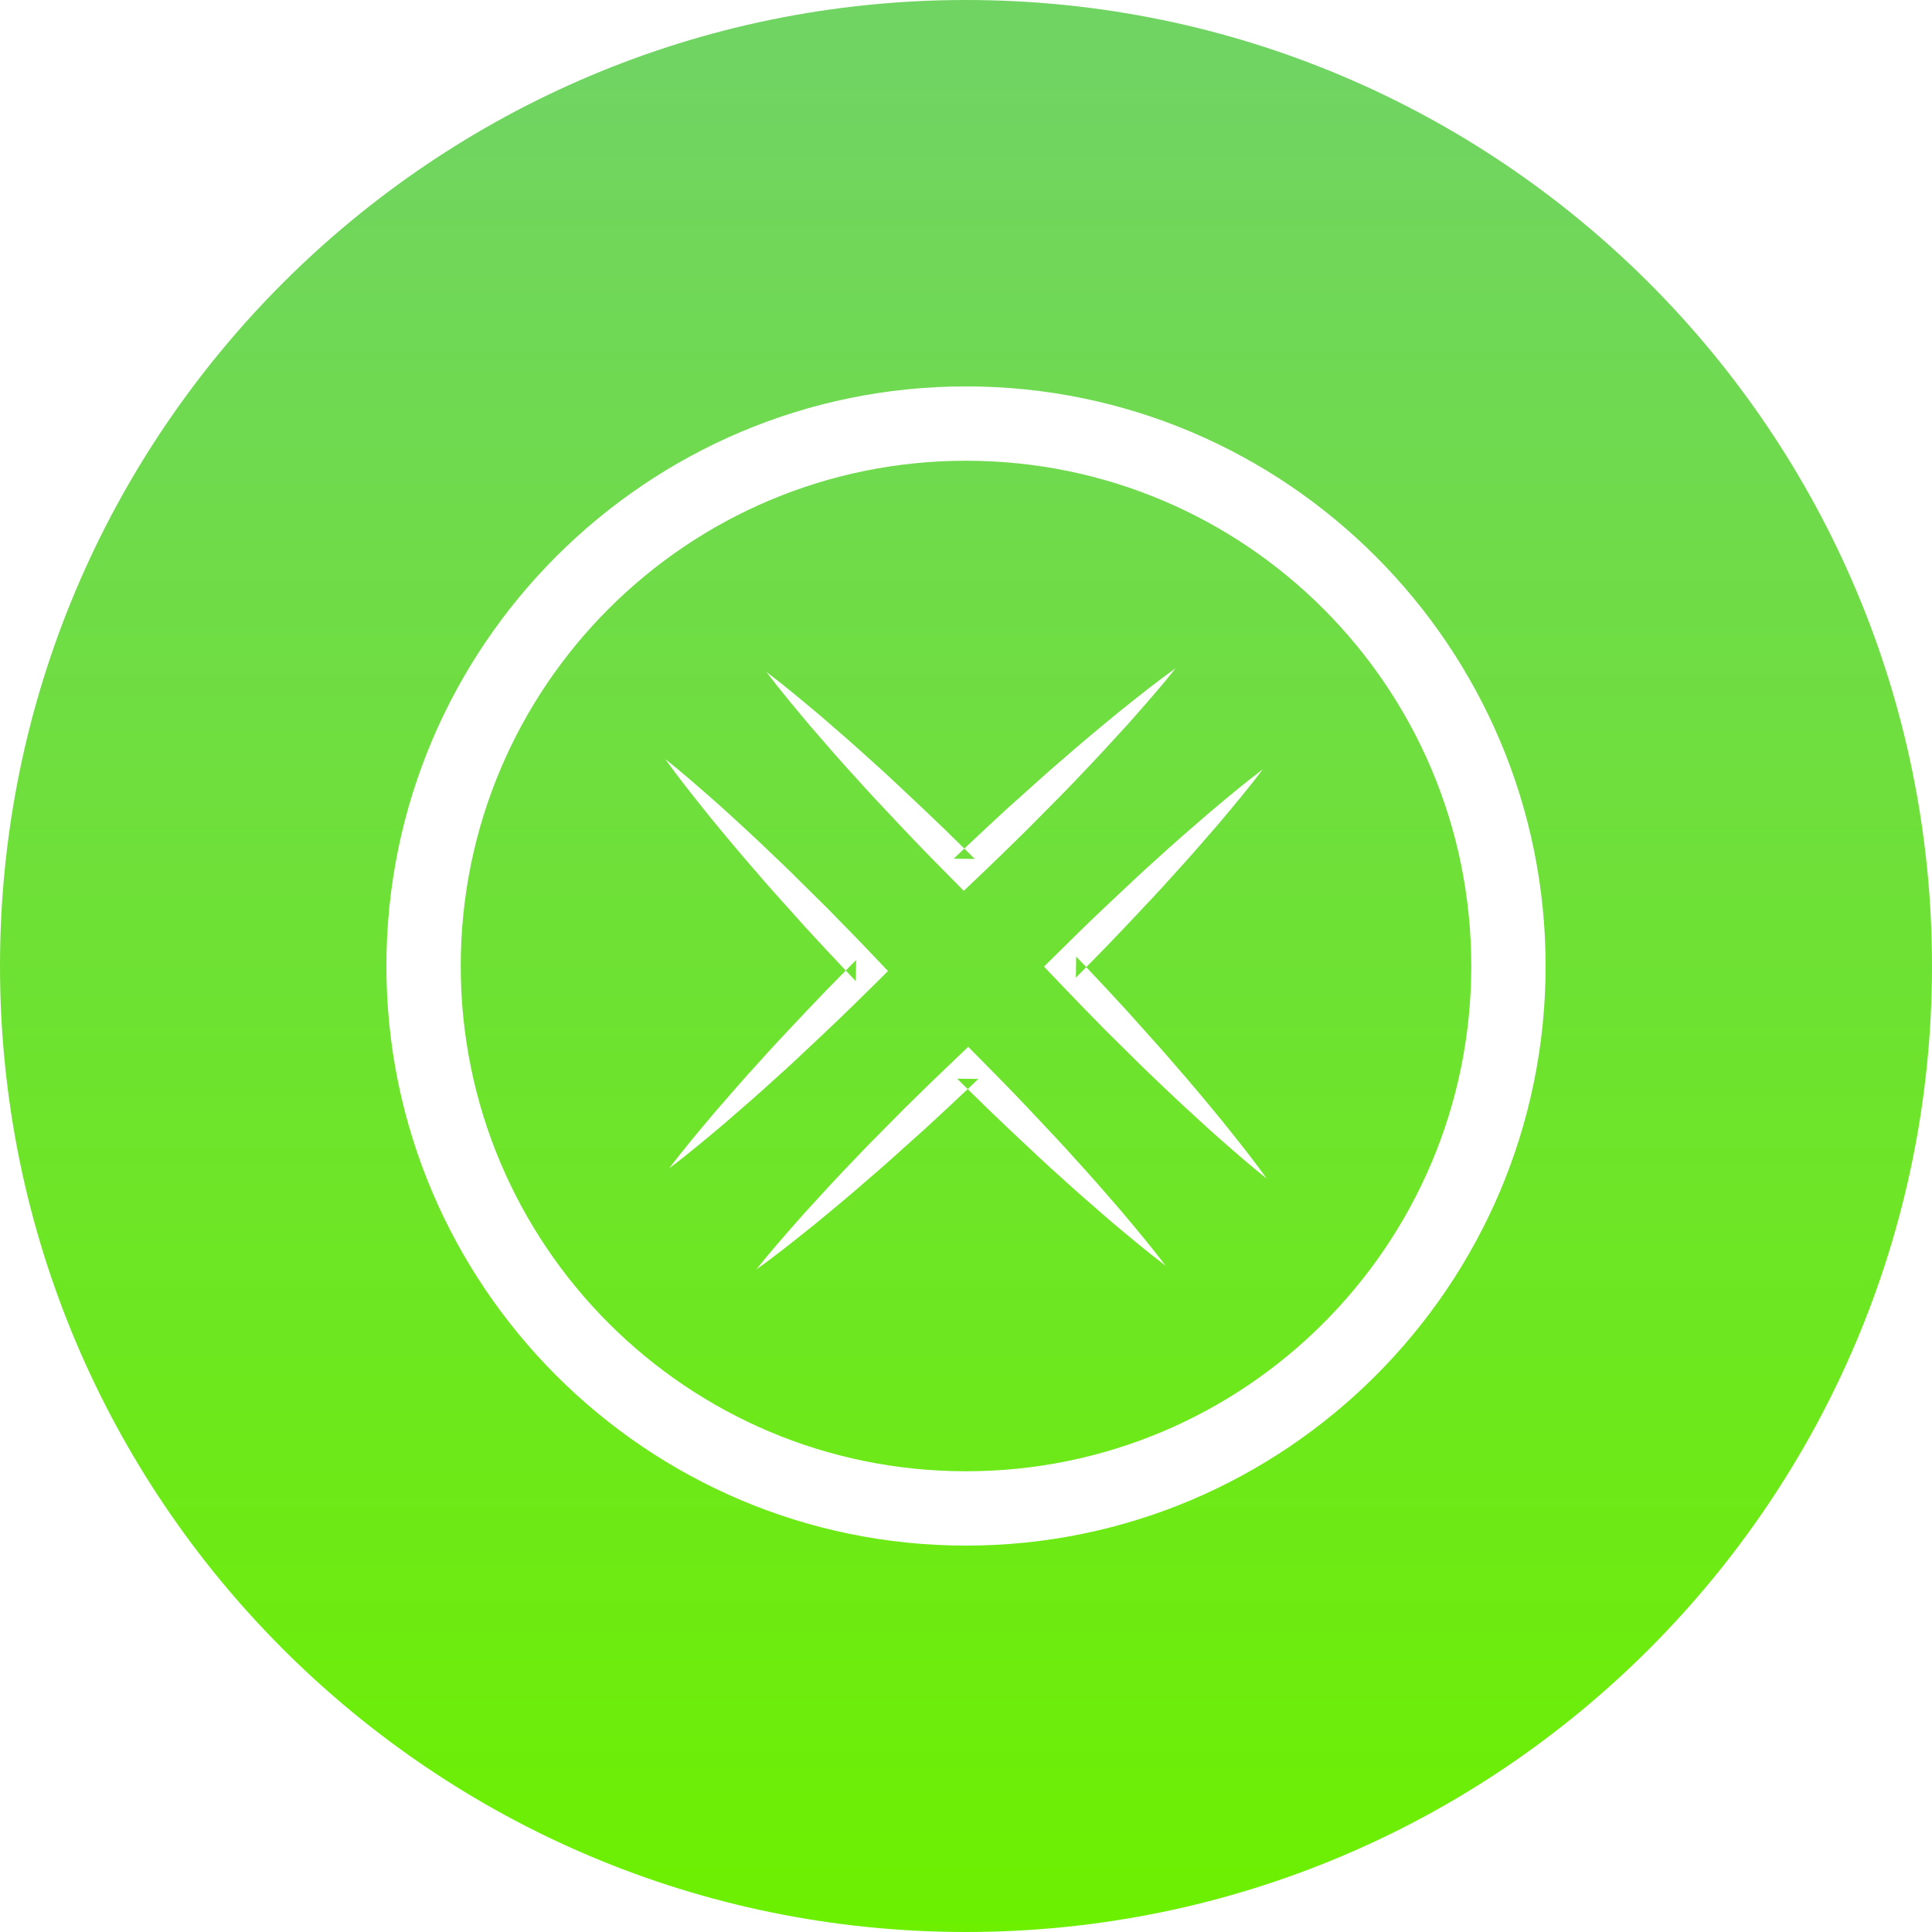 <svg width="65" height="65" viewBox="0 0 65 65" fill="none" xmlns="http://www.w3.org/2000/svg">
<path fill-rule="evenodd" clip-rule="evenodd" d="M0 32.5C0 14.551 14.55 0 32.5 0C50.449 0 65 14.551 65 32.5C65 50.449 50.449 65 32.5 65C14.55 65 0 50.449 0 32.5ZM13 32.49C13.005 21.737 21.758 12.994 32.511 13C43.263 13.005 52.005 21.758 52 32.51C51.995 43.263 43.242 52.005 32.49 52C21.738 51.994 12.995 43.242 13 32.49ZM15.501 32.492C15.496 41.88 23.103 49.495 32.492 49.499C41.88 49.504 49.495 41.898 49.499 32.508C49.504 23.12 41.898 15.506 32.51 15.501C23.12 15.496 15.506 23.102 15.501 32.492ZM42.489 25.879C42.022 26.498 41.526 27.088 41.031 27.678L41 27.715C40.486 28.311 39.97 28.904 39.44 29.481C39.054 29.915 38.656 30.337 38.257 30.759L37.837 31.205C37.413 31.655 36.981 32.098 36.546 32.538L36.206 32.181L36.197 32.891L36.546 32.538C36.996 33.013 37.443 33.493 37.885 33.975C38.075 34.19 38.267 34.403 38.459 34.615L38.464 34.621C38.819 35.015 39.175 35.409 39.519 35.814C40.059 36.431 40.585 37.06 41.106 37.696L41.273 37.904L41.279 37.912C41.735 38.482 42.191 39.053 42.617 39.652C42.045 39.199 41.501 38.72 40.956 38.24L40.951 38.236L40.737 38.047C40.13 37.495 39.525 36.94 38.935 36.37C38.555 36.013 38.186 35.646 37.817 35.279L37.797 35.26C37.592 35.055 37.386 34.851 37.178 34.648C36.603 34.064 36.032 33.477 35.469 32.882L35.125 32.52L35.478 32.172C36.033 31.62 36.593 31.069 37.163 30.531C37.312 30.392 37.459 30.252 37.607 30.113L37.614 30.107L37.62 30.101L37.626 30.095C38.042 29.702 38.459 29.309 38.887 28.928C39.465 28.398 40.058 27.882 40.654 27.369L40.69 27.338C41.28 26.843 41.87 26.347 42.489 25.879ZM23.999 37.478L23.995 37.484C23.49 38.083 22.986 38.683 22.511 39.311C23.13 38.843 23.72 38.348 24.31 37.852L24.346 37.822C24.942 37.308 25.537 36.792 26.114 36.262C26.558 35.866 26.992 35.457 27.424 35.048L27.837 34.659C28.408 34.121 28.967 33.571 29.524 33.019L29.875 32.67L29.533 32.309C28.969 31.713 28.398 31.126 27.822 30.544C27.636 30.362 27.451 30.178 27.267 29.995L27.245 29.973L27.204 29.932L27.197 29.926C26.824 29.554 26.45 29.182 26.065 28.821C25.475 28.252 24.872 27.695 24.263 27.143L24.024 26.933L24.016 26.925L24.003 26.914C23.473 26.447 22.942 25.98 22.383 25.539C22.811 26.14 23.269 26.712 23.727 27.285L23.729 27.289L23.894 27.494C24.415 28.13 24.942 28.76 25.481 29.377C25.828 29.784 26.185 30.181 26.543 30.577L26.578 30.616C26.758 30.815 26.937 31.014 27.115 31.215C27.558 31.697 28.004 32.177 28.454 32.652C28.019 33.092 27.587 33.535 27.163 33.985L26.84 34.328L26.752 34.421C26.351 34.846 25.95 35.272 25.561 35.709C25.03 36.287 24.515 36.88 24.002 37.475L23.999 37.478ZM28.454 32.652L28.803 32.3L28.794 33.01C28.68 32.891 28.567 32.772 28.454 32.652ZM39.217 42.584C38.597 42.116 38.007 41.62 37.417 41.125L37.381 41.094C36.785 40.581 36.192 40.065 35.614 39.535C35.181 39.15 34.761 38.752 34.34 38.355C34.19 38.214 34.04 38.073 33.89 37.932C33.44 37.508 32.997 37.076 32.557 36.641C32.676 36.528 32.796 36.414 32.915 36.3L32.203 36.291L32.557 36.641C32.081 37.091 31.602 37.538 31.12 37.98C30.906 38.17 30.693 38.362 30.48 38.553L30.468 38.564C30.076 38.918 29.684 39.271 29.282 39.613C28.664 40.154 28.035 40.68 27.399 41.201L27.19 41.368C26.617 41.826 26.045 42.284 25.444 42.711C25.911 42.121 26.407 41.559 26.902 40.997L26.91 40.988L27.048 40.832C27.6 40.225 28.156 39.62 28.726 39.029C29.088 38.644 29.461 38.269 29.833 37.895C30.038 37.689 30.244 37.483 30.447 37.274C31.031 36.698 31.618 36.127 32.214 35.563L32.575 35.22L32.924 35.572C33.476 36.128 34.026 36.688 34.564 37.258C34.683 37.384 34.802 37.511 34.921 37.637L34.984 37.704C35.383 38.126 35.781 38.548 36.167 38.982C36.697 39.559 37.212 40.152 37.727 40.748L37.819 40.858C38.294 41.425 38.768 41.991 39.217 42.584ZM27.516 24.009C26.948 23.532 26.38 23.056 25.784 22.606C26.232 23.199 26.707 23.765 27.182 24.332L27.274 24.442C27.787 25.038 28.303 25.631 28.833 26.208C29.22 26.643 29.619 27.065 30.018 27.488C30.157 27.636 30.297 27.784 30.436 27.932C30.974 28.502 31.525 29.062 32.077 29.618L32.425 29.97L32.787 29.627C33.383 29.063 33.969 28.492 34.552 27.916C34.751 27.713 34.95 27.512 35.15 27.312C35.529 26.932 35.907 26.552 36.275 26.161C36.843 25.57 37.401 24.966 37.953 24.358L38.136 24.15C38.618 23.602 39.101 23.054 39.557 22.479C38.937 22.92 38.347 23.392 37.757 23.864L37.601 23.989C36.966 24.51 36.335 25.036 35.718 25.577C35.32 25.915 34.933 26.264 34.545 26.614C34.324 26.813 34.102 27.013 33.879 27.21C33.398 27.653 32.919 28.099 32.443 28.549C32.003 28.114 31.56 27.682 31.11 27.258C30.96 27.117 30.81 26.976 30.661 26.835C30.24 26.438 29.819 26.04 29.387 25.655C28.809 25.125 28.216 24.609 27.62 24.096L27.516 24.009ZM32.443 28.549C32.324 28.662 32.205 28.776 32.086 28.89L32.796 28.898C32.679 28.782 32.561 28.665 32.443 28.549Z" fill="url(#paint0_linear)"/>
<defs>
<linearGradient id="paint0_linear" x2="1" gradientUnits="userSpaceOnUse" gradientTransform="translate(32.5 2.012) scale(62.988) rotate(90)">
<stop stop-color="#70D463"/>
<stop offset="1" stop-color="#6CF000"/>
</linearGradient>
</defs>
</svg>
